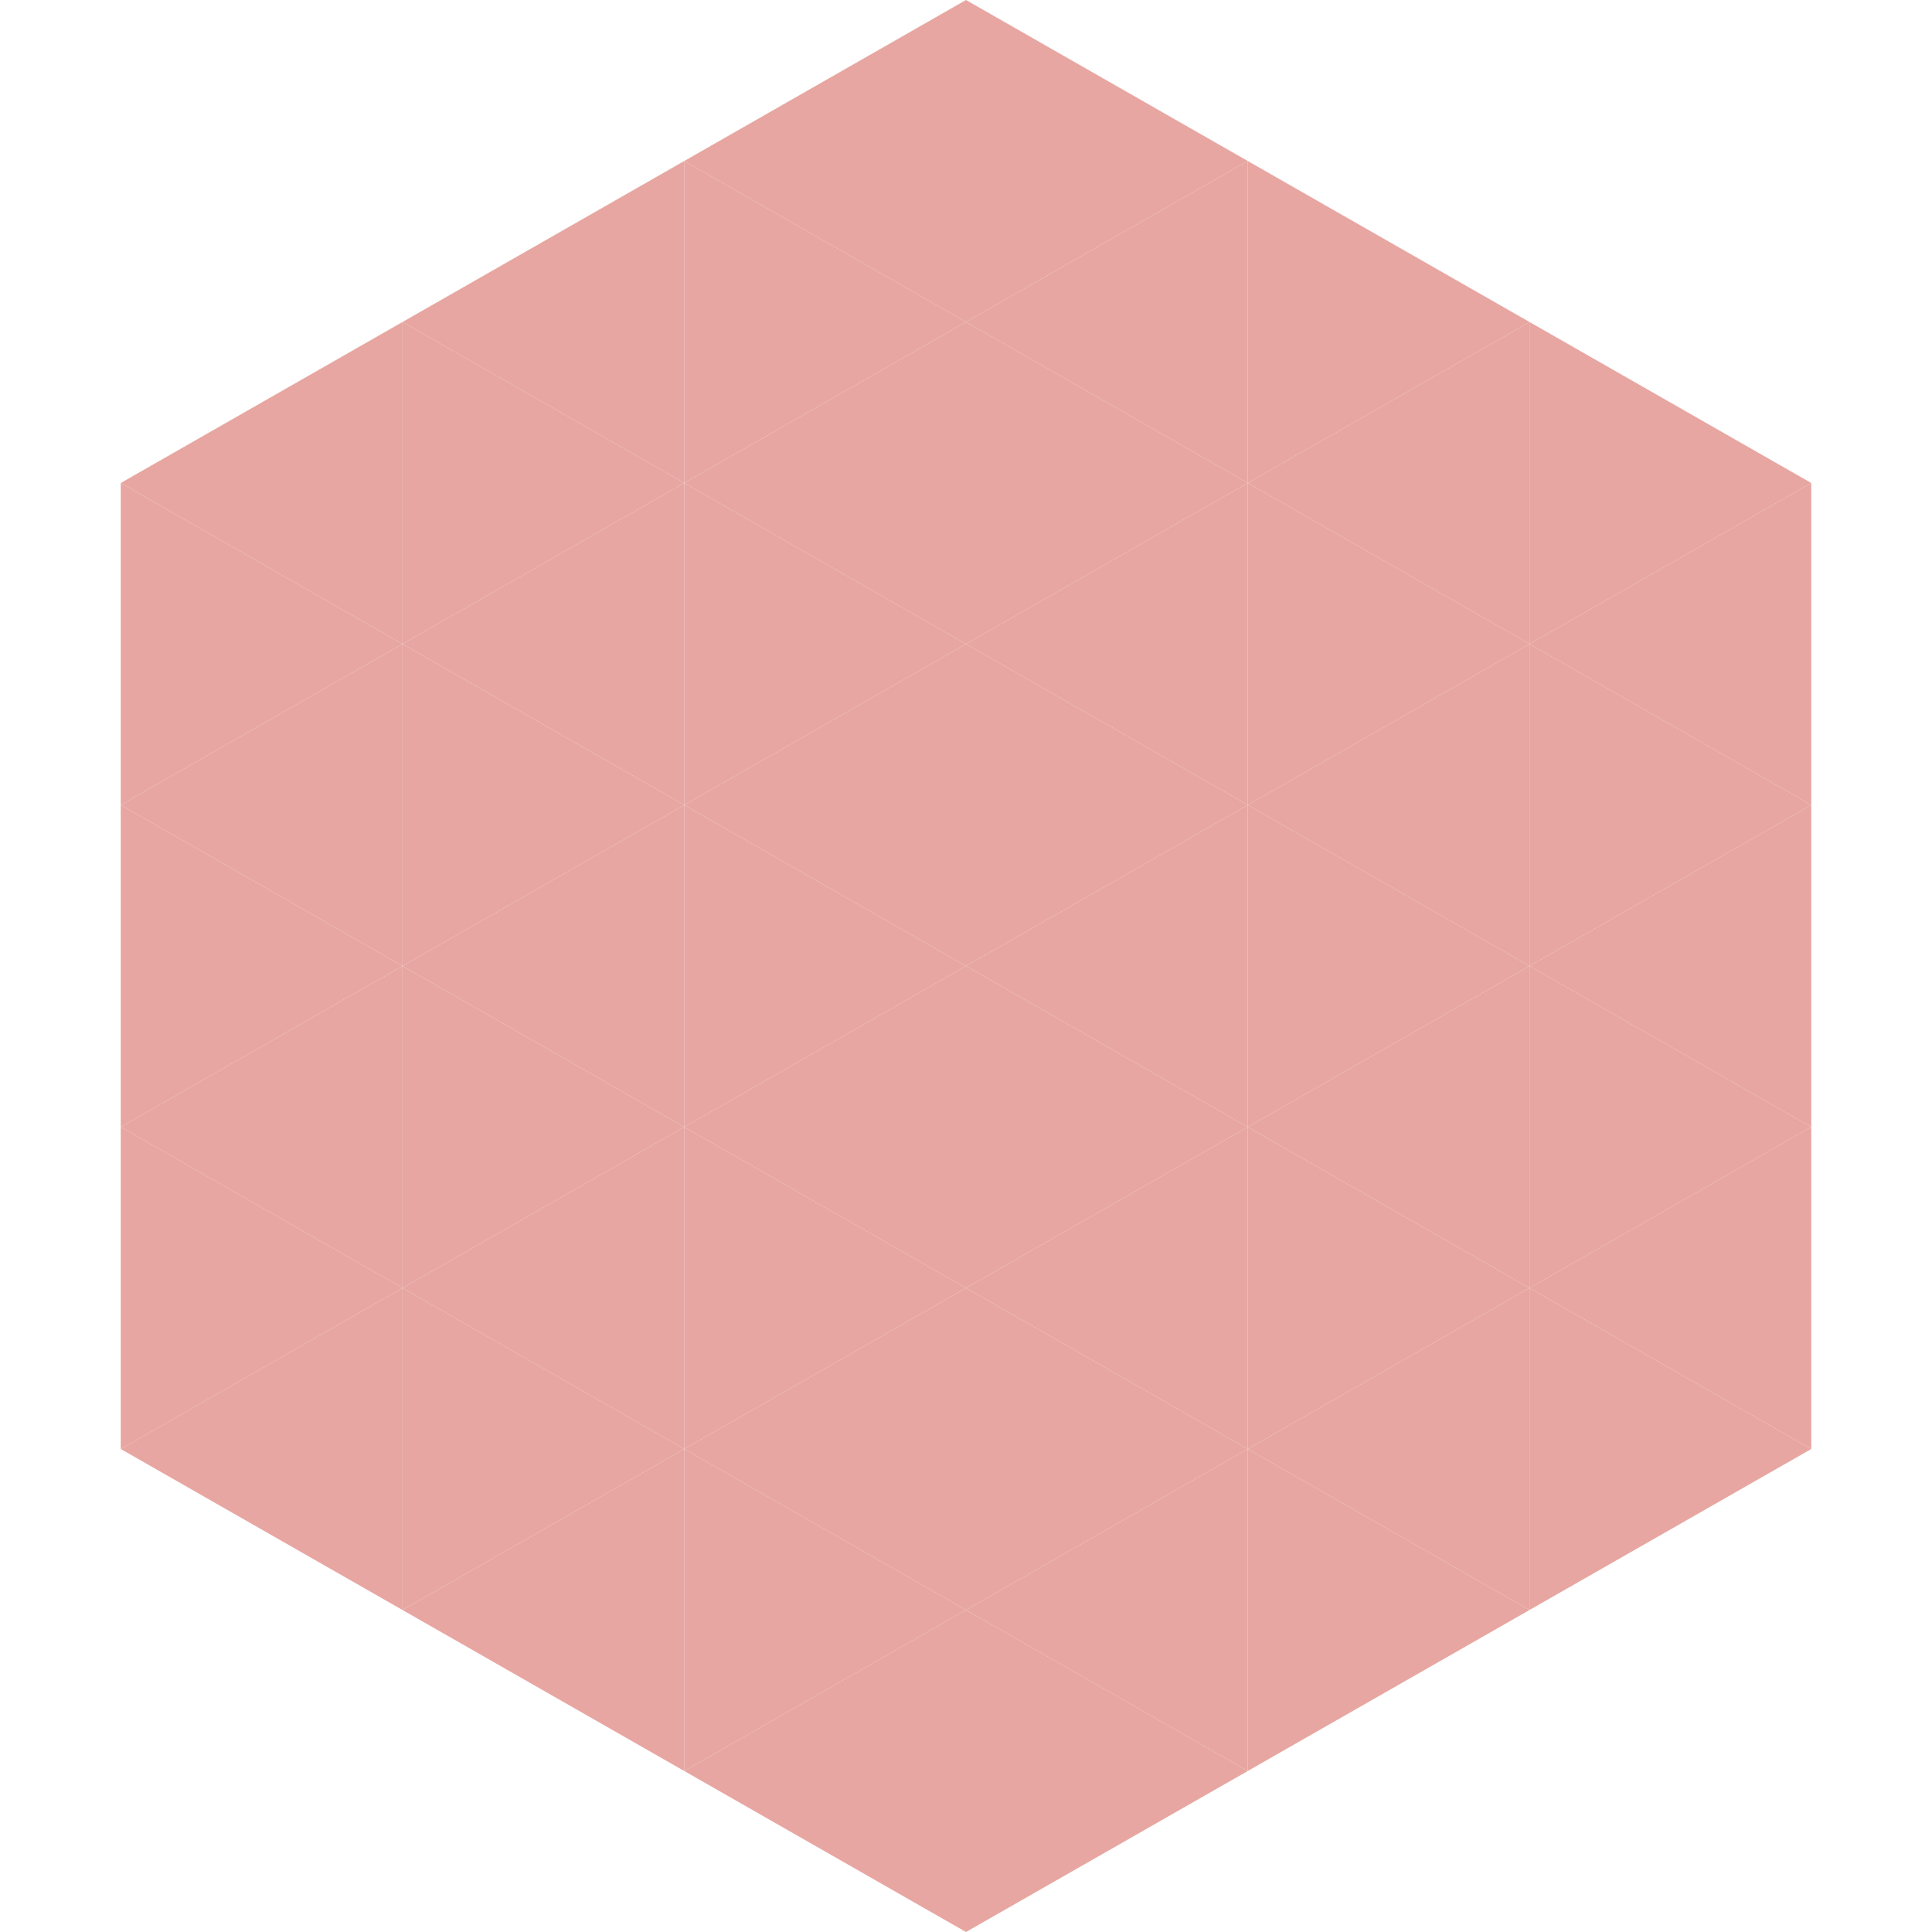 <?xml version="1.0"?>
<!-- Generated by SVGo -->
<svg width="240" height="240"
     xmlns="http://www.w3.org/2000/svg"
     xmlns:xlink="http://www.w3.org/1999/xlink">
<polygon points="50,40 15,60 50,80" style="fill:rgb(231,166,161)" />
<polygon points="190,40 225,60 190,80" style="fill:rgb(231,166,161)" />
<polygon points="15,60 50,80 15,100" style="fill:rgb(231,166,161)" />
<polygon points="225,60 190,80 225,100" style="fill:rgb(231,166,161)" />
<polygon points="50,80 15,100 50,120" style="fill:rgb(231,166,161)" />
<polygon points="190,80 225,100 190,120" style="fill:rgb(231,166,161)" />
<polygon points="15,100 50,120 15,140" style="fill:rgb(231,166,161)" />
<polygon points="225,100 190,120 225,140" style="fill:rgb(231,166,161)" />
<polygon points="50,120 15,140 50,160" style="fill:rgb(231,166,161)" />
<polygon points="190,120 225,140 190,160" style="fill:rgb(231,166,161)" />
<polygon points="15,140 50,160 15,180" style="fill:rgb(231,166,161)" />
<polygon points="225,140 190,160 225,180" style="fill:rgb(231,166,161)" />
<polygon points="50,160 15,180 50,200" style="fill:rgb(231,166,161)" />
<polygon points="190,160 225,180 190,200" style="fill:rgb(231,166,161)" />
<polygon points="15,180 50,200 15,220" style="fill:rgb(255,255,255); fill-opacity:0" />
<polygon points="225,180 190,200 225,220" style="fill:rgb(255,255,255); fill-opacity:0" />
<polygon points="50,0 85,20 50,40" style="fill:rgb(255,255,255); fill-opacity:0" />
<polygon points="190,0 155,20 190,40" style="fill:rgb(255,255,255); fill-opacity:0" />
<polygon points="85,20 50,40 85,60" style="fill:rgb(231,166,161)" />
<polygon points="155,20 190,40 155,60" style="fill:rgb(231,166,161)" />
<polygon points="50,40 85,60 50,80" style="fill:rgb(231,166,161)" />
<polygon points="190,40 155,60 190,80" style="fill:rgb(231,166,161)" />
<polygon points="85,60 50,80 85,100" style="fill:rgb(231,166,161)" />
<polygon points="155,60 190,80 155,100" style="fill:rgb(231,166,161)" />
<polygon points="50,80 85,100 50,120" style="fill:rgb(231,166,161)" />
<polygon points="190,80 155,100 190,120" style="fill:rgb(231,166,161)" />
<polygon points="85,100 50,120 85,140" style="fill:rgb(231,166,161)" />
<polygon points="155,100 190,120 155,140" style="fill:rgb(231,166,161)" />
<polygon points="50,120 85,140 50,160" style="fill:rgb(231,166,161)" />
<polygon points="190,120 155,140 190,160" style="fill:rgb(231,166,161)" />
<polygon points="85,140 50,160 85,180" style="fill:rgb(231,166,161)" />
<polygon points="155,140 190,160 155,180" style="fill:rgb(231,166,161)" />
<polygon points="50,160 85,180 50,200" style="fill:rgb(231,166,161)" />
<polygon points="190,160 155,180 190,200" style="fill:rgb(231,166,161)" />
<polygon points="85,180 50,200 85,220" style="fill:rgb(231,166,161)" />
<polygon points="155,180 190,200 155,220" style="fill:rgb(231,166,161)" />
<polygon points="120,0 85,20 120,40" style="fill:rgb(231,166,161)" />
<polygon points="120,0 155,20 120,40" style="fill:rgb(231,166,161)" />
<polygon points="85,20 120,40 85,60" style="fill:rgb(231,166,161)" />
<polygon points="155,20 120,40 155,60" style="fill:rgb(231,166,161)" />
<polygon points="120,40 85,60 120,80" style="fill:rgb(231,166,161)" />
<polygon points="120,40 155,60 120,80" style="fill:rgb(231,166,161)" />
<polygon points="85,60 120,80 85,100" style="fill:rgb(231,166,161)" />
<polygon points="155,60 120,80 155,100" style="fill:rgb(231,166,161)" />
<polygon points="120,80 85,100 120,120" style="fill:rgb(231,166,161)" />
<polygon points="120,80 155,100 120,120" style="fill:rgb(231,166,161)" />
<polygon points="85,100 120,120 85,140" style="fill:rgb(231,166,161)" />
<polygon points="155,100 120,120 155,140" style="fill:rgb(231,166,161)" />
<polygon points="120,120 85,140 120,160" style="fill:rgb(231,166,161)" />
<polygon points="120,120 155,140 120,160" style="fill:rgb(231,166,161)" />
<polygon points="85,140 120,160 85,180" style="fill:rgb(231,166,161)" />
<polygon points="155,140 120,160 155,180" style="fill:rgb(231,166,161)" />
<polygon points="120,160 85,180 120,200" style="fill:rgb(231,166,161)" />
<polygon points="120,160 155,180 120,200" style="fill:rgb(231,166,161)" />
<polygon points="85,180 120,200 85,220" style="fill:rgb(231,166,161)" />
<polygon points="155,180 120,200 155,220" style="fill:rgb(231,166,161)" />
<polygon points="120,200 85,220 120,240" style="fill:rgb(231,166,161)" />
<polygon points="120,200 155,220 120,240" style="fill:rgb(231,166,161)" />
<polygon points="85,220 120,240 85,260" style="fill:rgb(255,255,255); fill-opacity:0" />
<polygon points="155,220 120,240 155,260" style="fill:rgb(255,255,255); fill-opacity:0" />
</svg>
